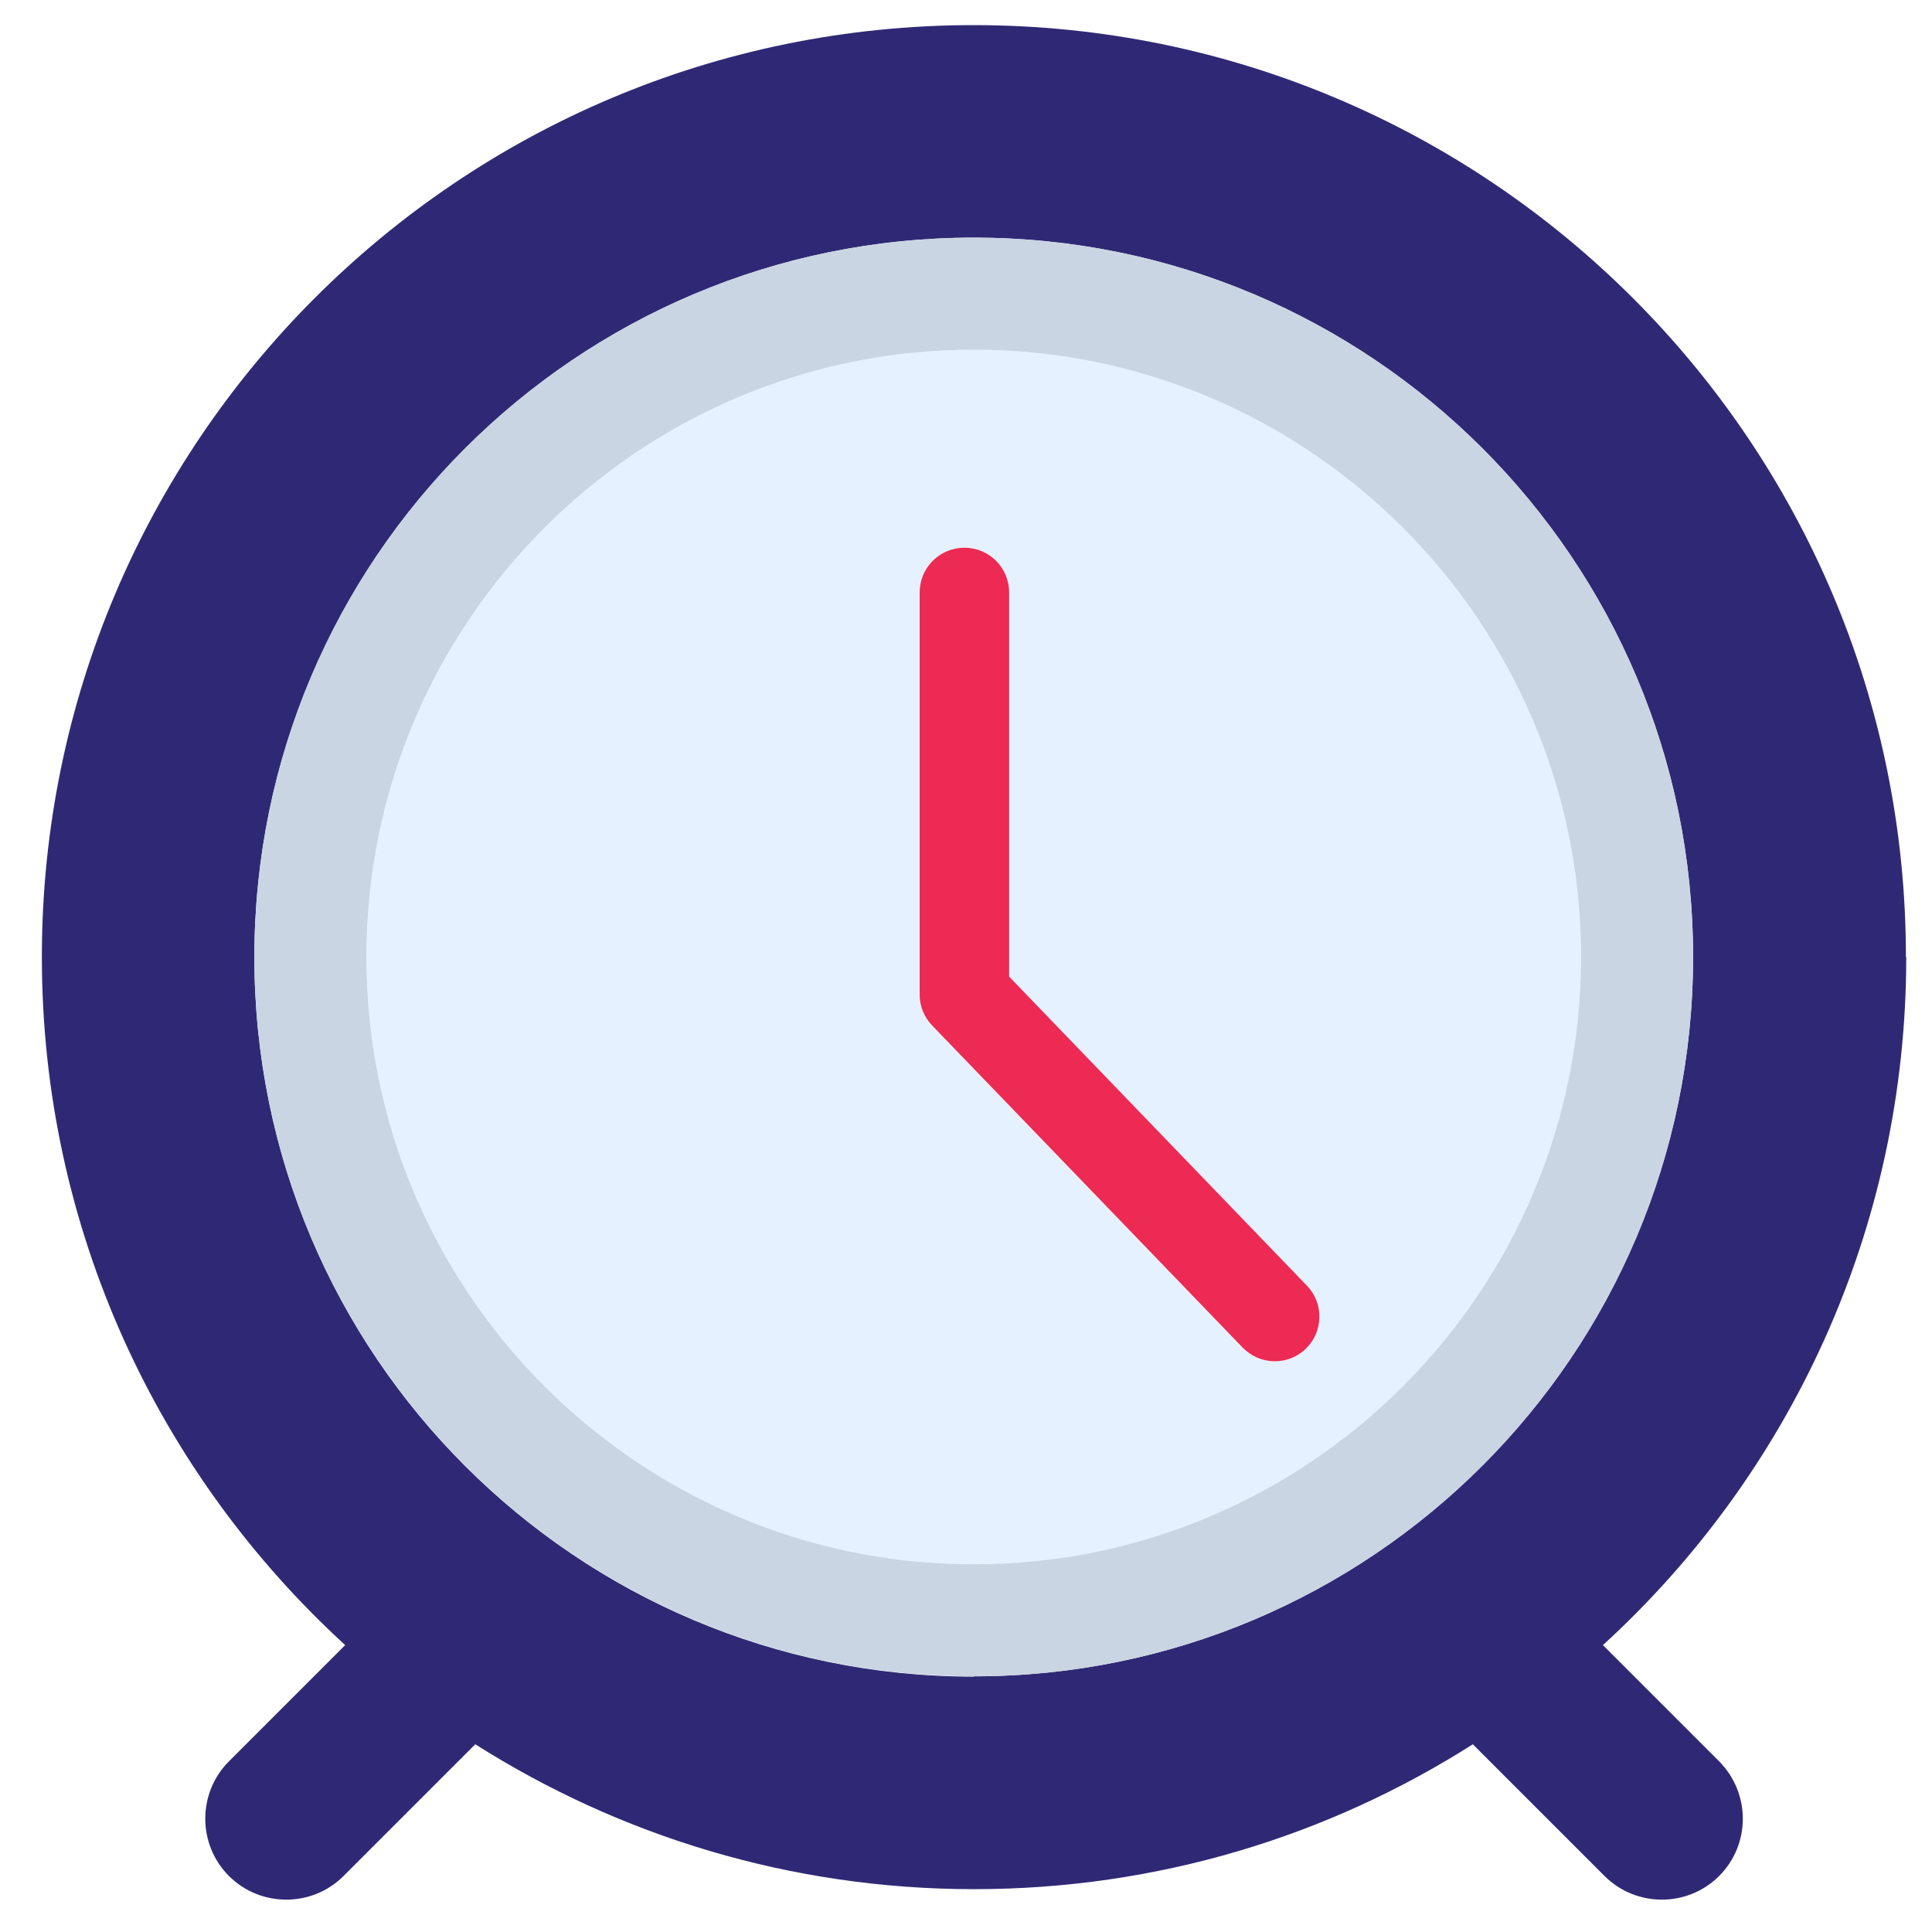 <?xml version="1.0" encoding="UTF-8"?>
<svg id="Layer_1" xmlns="http://www.w3.org/2000/svg" viewBox="0 0 60 60">
    <defs>
        <style>
            .cls-1 {
            fill: #ec2a53;
            }

            .cls-2 {
            fill: #e6f1ff;
            }

            .cls-3 {
            fill: #2f2975;
            }

            .cls-4 {
            fill: #c9d5e2;
            }
        </style>
    </defs>
    <path class="cls-3" d="M59.19,29.72C59.19,13.74,46.23.78,30.24.78S1.3,13.74,1.3,29.72c0,8.46,3.63,16.07,9.42,21.37l-3.61,3.61c-.98.98-.98,2.58,0,3.56.98.98,2.58.98,3.56,0l4.09-4.09c4.48,2.84,9.79,4.5,15.49,4.5s11.01-1.65,15.49-4.5l4.09,4.09c.98.98,2.58.98,3.56,0,.98-.98.98-2.57,0-3.56l-3.61-3.61c5.79-5.29,9.42-12.91,9.42-21.37ZM30.24,52.07c-12.34,0-22.34-10-22.34-22.34S17.9,7.38,30.24,7.38s22.34,10,22.34,22.34-10,22.34-22.34,22.34Z"/>
    <path class="cls-2" d="M11.38,29.72c0,10.4,8.46,18.86,18.86,18.86s18.86-8.46,18.86-18.86-8.46-18.86-18.86-18.86S11.38,19.32,11.38,29.72ZM31.33,18.4v11.93l9.25,9.6c.53.55.52,1.43-.04,1.96-.55.53-1.43.52-1.96-.04l-9.64-10c-.25-.26-.39-.6-.39-.96v-12.49c0-.77.62-1.39,1.39-1.39s1.39.62,1.39,1.39Z"/>
    <path class="cls-4" d="M7.9,29.72c0,12.34,10,22.34,22.34,22.34s22.34-10,22.34-22.34S42.58,7.38,30.24,7.38,7.9,17.38,7.9,29.72ZM49.1,29.72c0,10.4-8.46,18.86-18.86,18.86s-18.86-8.46-18.86-18.86S19.84,10.86,30.24,10.86s18.86,8.46,18.86,18.86Z"/>
    <path class="cls-1" d="M29.95,17.01c-.77,0-1.39.62-1.39,1.39v12.49c0,.36.14.7.39.96l9.64,10c.53.55,1.41.57,1.96.04.55-.53.57-1.41.04-1.96l-9.25-9.6v-11.93c0-.77-.62-1.39-1.39-1.39Z"/>
</svg>